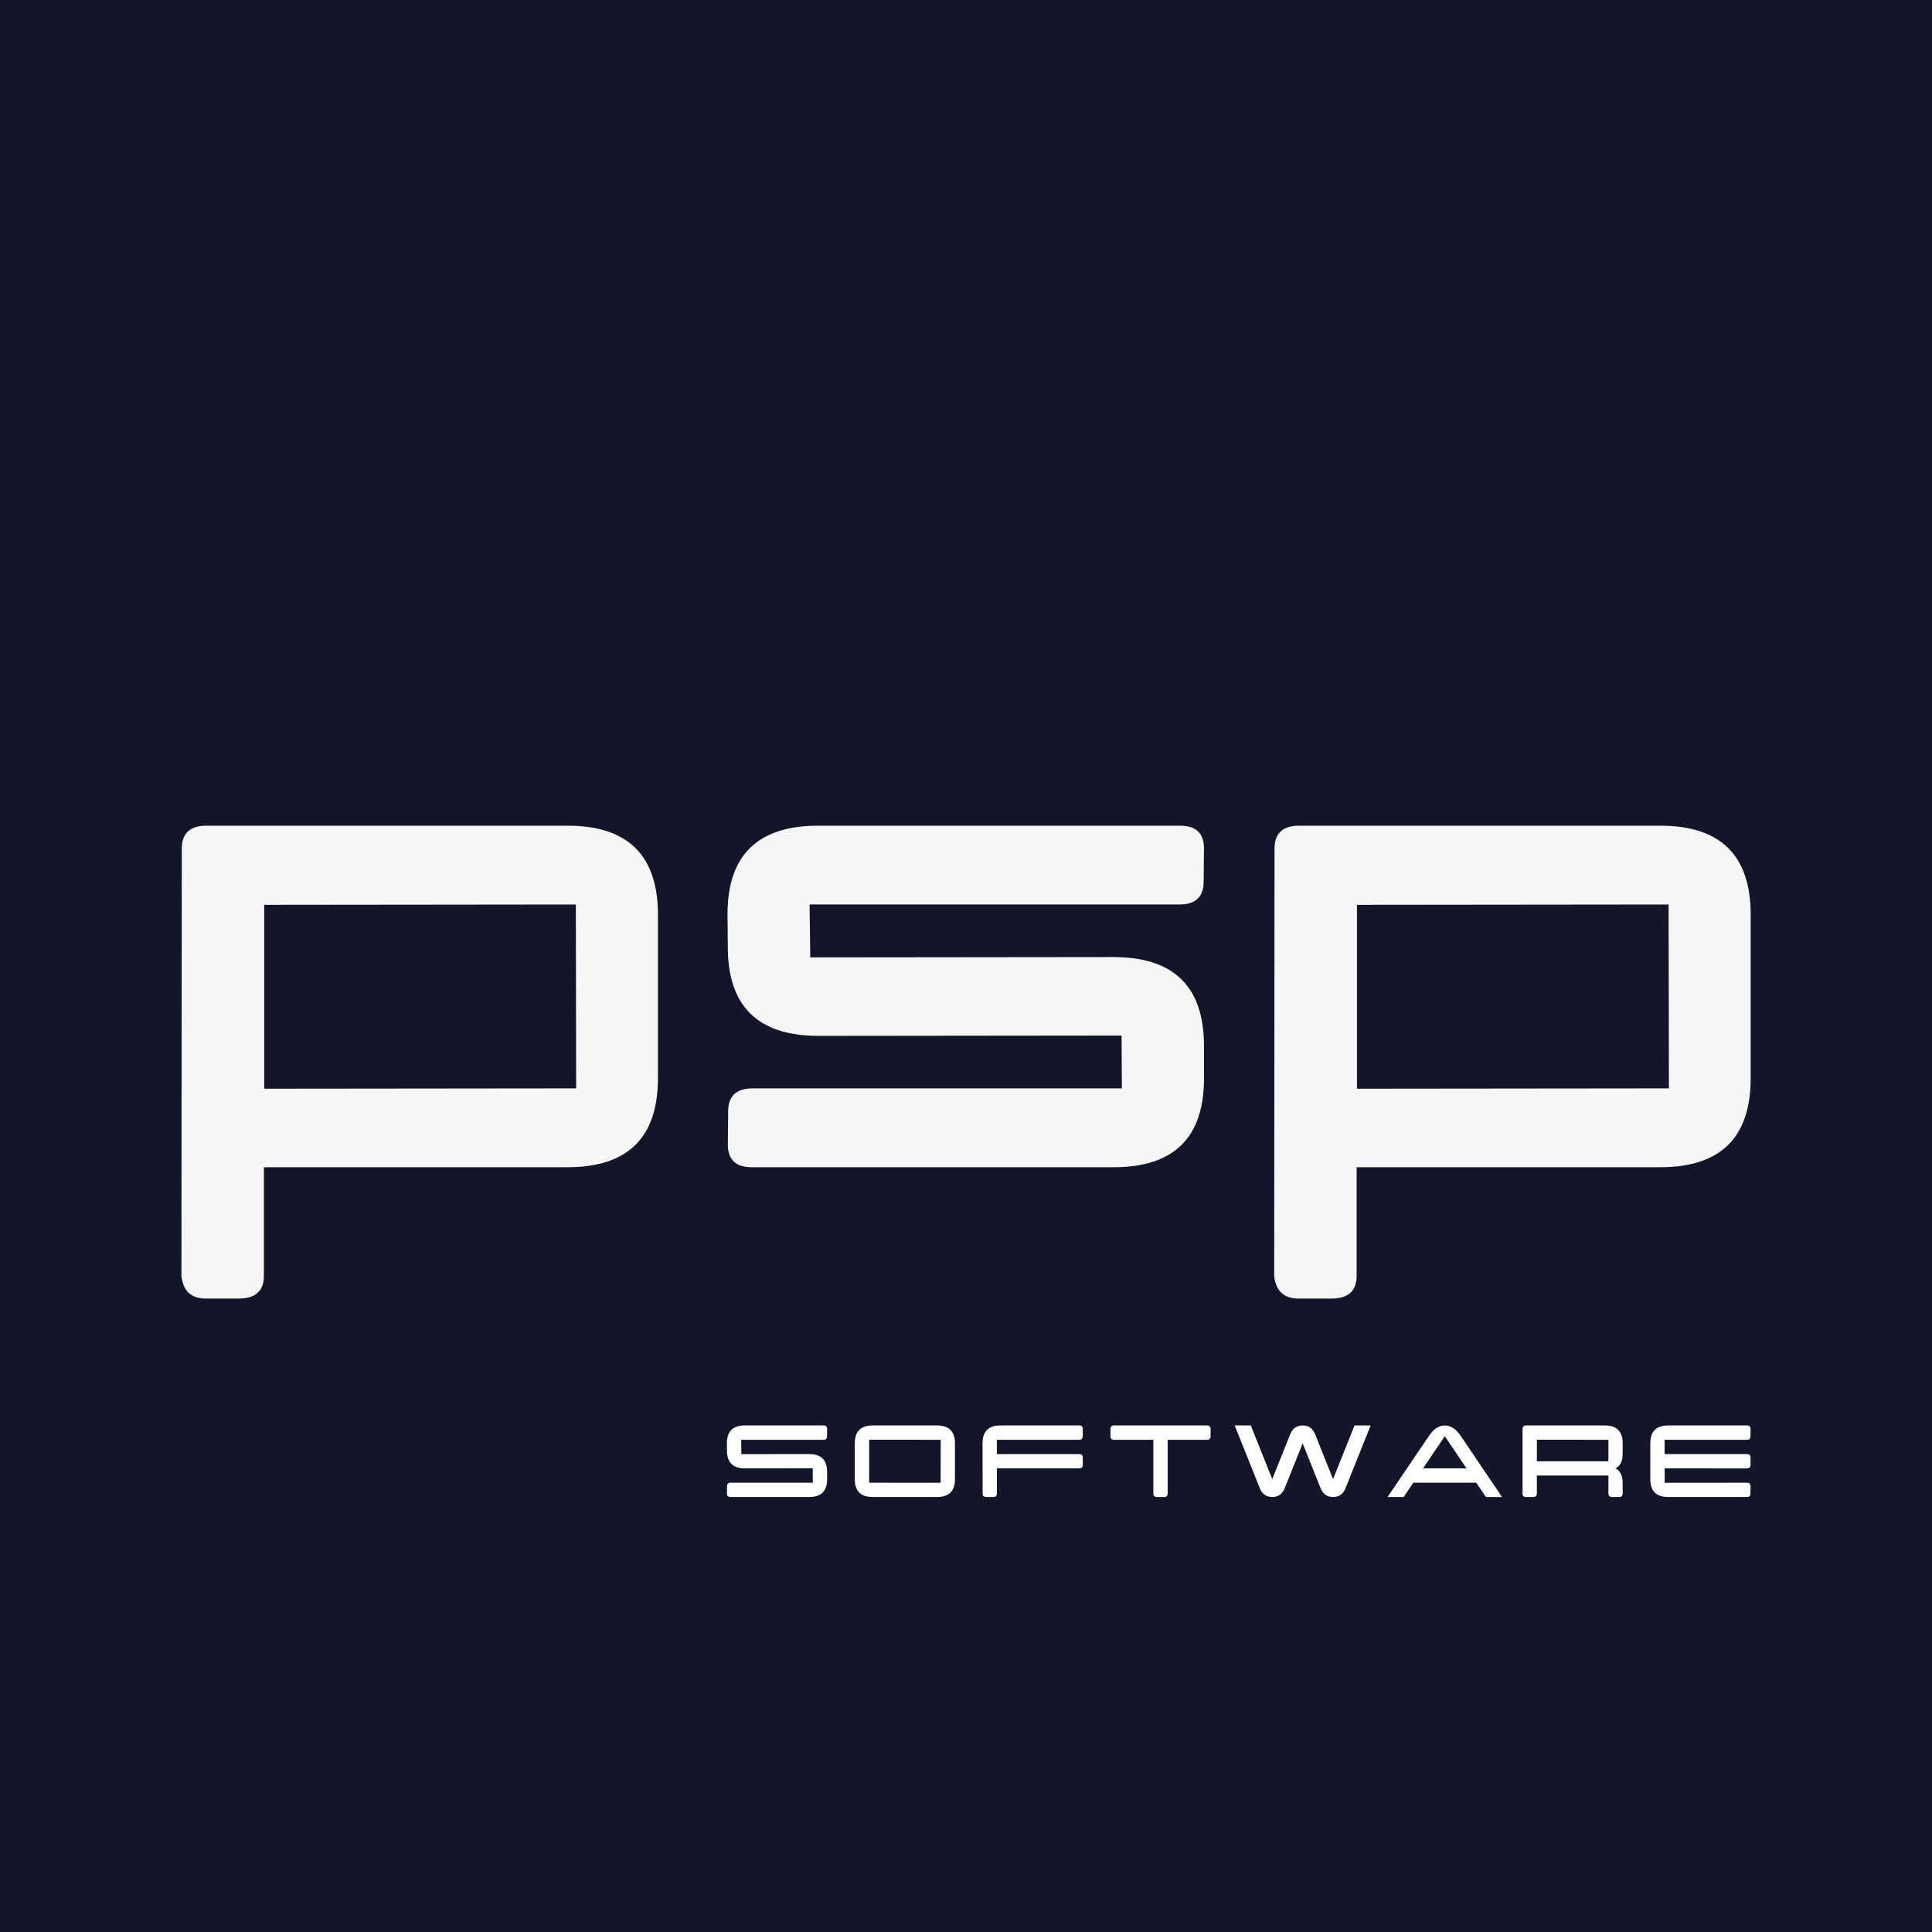 <?xml version="1.0" encoding="UTF-8" standalone="no"?>
<!-- Generator: Adobe Illustrator 28.2.0, SVG Export Plug-In . SVG Version: 6.00 Build 0)  -->

<svg
   version="1.1"
   id="Ebene_1"
   x="0px"
   y="0px"
   viewBox="0 0 100 100"
   xml:space="preserve"
   sodipodi:docname="pspsoftware_blue_100.svg"
   width="100"
   height="100"
   inkscape:version="1.3.2 (091e20e, 2023-11-25)"
   inkscape:export-filename="psp_software_blue_100.png"
   inkscape:export-xdpi="241.9"
   inkscape:export-ydpi="241.9"
   xmlns:inkscape="http://www.inkscape.org/namespaces/inkscape"
   xmlns:sodipodi="http://sodipodi.sourceforge.net/DTD/sodipodi-0.dtd"
   xmlns="http://www.w3.org/2000/svg"
   xmlns:svg="http://www.w3.org/2000/svg"><rect x="0" y="0" width="100" height="100" fill="#808080" stroke="none"/><defs
   id="defs11" /><sodipodi:namedview
   id="namedview11"
   pagecolor="#ffffff"
   bordercolor="#999999"
   borderopacity="1"
   inkscape:showpageshadow="0"
   inkscape:pageopacity="0"
   inkscape:pagecheckerboard="0"
   inkscape:deskcolor="#d1d1d1"
   inkscape:zoom="19.989176"
   inkscape:cx="55.054796"
   inkscape:cy="80.893781"
   inkscape:window-width="3504"
   inkscape:window-height="1299"
   inkscape:window-x="1848"
   inkscape:window-y="124"
   inkscape:window-maximized="0"
   inkscape:current-layer="g2"
   showguides="true" />
<style
   type="text/css"
   id="style1">
	.st0{fill:#121628;}
	.st1{fill:#FFFFFF;}
</style>

<g
   id="g2"
   transform="scale(0.2)"><path
     id="rect1"
     style="fill:#121628;stroke-width:0px"
     class="cls-3"
     d="M 0,0 H 500 V 500 H 0 Z" /><g
     id="Ebene_2"
     data-name="Ebene 2"
     transform="matrix(1.176,0,0,1.176,0.599,0)"
     style="fill:#ffffff;fill-opacity:1;stroke-width:4.252"><path
       d="m 3.541,30.352 q -4.77,0 -5.348,-4.914 l 0.072,-94.09 q 0,-5.059 5.42,-5.059 H 83.178 q 19.873,0 19.873,19.584 v 36.133 Q 102.979,1.445 83.178,1.445 H 16.332 V 25.365 q 0,4.986 -5.564,4.986 z m 81.516,-46.25 -0.072,-40.469 -68.58,0.072 v 40.469 z m 53.32,-11.562 q -19.945,0 -19.945,-19.512 l -0.072,-7.227 q 0,-19.512 19.945,-19.512 h 79.637 q 5.275,0 5.275,4.986 l -0.072,7.299 q 0,5.059 -5.348,5.059 h -81.371 l 0.145,11.635 66.701,-0.072 q 19.945,0 19.945,19.512 v 7.227 q 0,19.512 -19.873,19.512 h -79.637 q -5.275,0 -5.275,-4.986 l 0.072,-7.299 q 0,-5.059 5.348,-5.059 h 81.299 l -0.072,-11.635 z m 105.641,57.812 q -4.77,0 -5.348,-4.914 l 0.072,-94.09 q 0,-5.059 5.42,-5.059 h 79.492 q 19.873,0 19.873,19.584 v 36.133 Q 343.455,1.445 323.655,1.445 H 256.809 V 25.365 q 0,4.986 -5.564,4.986 z m 81.516,-46.25 -0.072,-40.469 -68.58,0.072 v 40.469 z"
       id="text1-8"
       style="font-weight:700;font-size:148px;font-family:PCapTerminal-Bold, 'PCap Terminal';letter-spacing:0.08em;opacity:0.96"
       class="cls-1"
       transform="translate(41.23,255.42)"
       aria-label="psp" /></g><path
     d="m 192.782,380.019 q -4.647,0 -4.647,-4.629 l -0.018,-1.852 q 0,-4.629 4.647,-4.629 h 20.404 q 0.889,0 0.889,0.907 l -0.018,1.87 q 0,0.926 -0.907,0.926 h -21.311 l 0.037,3.722 17.553,-0.018 q 4.647,0 4.647,4.629 v 1.852 q 0,4.629 -4.629,4.629 h -20.404 q -0.889,0 -0.889,-0.907 l 0.018,-1.87 q 0,-0.926 0.907,-0.926 h 21.293 l -0.018,-3.722 z m 32.156,-7.425 v 11.128 l 18.497,0.018 0.018,-11.128 z m 17.571,-3.685 q 4.629,0 4.629,4.629 v 9.258 q 0,4.629 -4.629,4.629 h -16.664 q -4.629,0 -4.629,-4.629 v -9.258 q 0,-4.629 4.647,-4.629 z m 15.492,11.109 v 6.48 q 0,0.926 -0.907,0.926 h -1.87 q -0.926,0 -0.926,-0.926 l -0.018,-12.961 q 0,-4.629 4.647,-4.629 h 20.404 q 0.889,0 0.889,0.907 l -0.018,1.87 q 0,0.926 -0.907,0.926 h -21.311 v 3.703 h 21.311 q 0.926,0 0.926,0.926 v 1.852 q 0,0.926 -0.926,0.926 z m 54.375,-11.109 q 0.926,0 0.926,0.926 v 1.852 q 0,0.926 -0.926,0.926 h -10.184 v 13.887 q 0,0.926 -0.926,0.926 h -1.852 q -0.926,0 -0.926,-0.926 v -13.887 h -10.184 q -0.926,0 -0.926,-0.926 v -1.852 q 0,-0.926 0.926,-0.926 z m 24.75,4.629 -4.629,11.572 q -0.926,2.314 -3.24,2.314 -2.314,0 -3.24,-2.314 l -6.48,-16.201 h 4.166 l 5.555,13.887 4.629,-11.572 q 0.926,-2.314 3.24,-2.314 2.314,0 3.24,2.314 l 4.629,11.572 5.555,-13.887 h 4.166 l -6.48,16.201 q -0.926,2.314 -3.24,2.314 -2.314,0 -3.24,-2.314 z m 28.638,10.184 -2.5,3.703 h -4.166 l 10.665,-15.738 q 1.833,-2.777 4.147,-2.777 2.314,0 4.184,2.777 l 10.628,15.738 h -4.166 l -2.5,-3.703 z m 13.775,-3.703 -5.629,-8.332 -5.629,8.332 z m 18.214,-7.425 -0.018,5.592 h 18.515 v -5.573 z m 18.497,13.905 v -4.629 h -18.515 v 4.629 q 0,0.926 -0.926,0.926 h -1.852 q -0.907,0 -0.926,-0.926 v -16.664 q 0.018,-0.926 0.926,-0.926 h 20.367 q 4.629,0 4.629,4.629 l -0.018,2.777 q 0,2.777 -1.852,3.703 1.852,0.926 1.852,3.703 l 0.018,2.777 q 0,0.926 -0.926,0.926 h -1.852 q -0.926,0 -0.926,-0.926 z m 14.566,-6.48 v 3.722 l 21.293,-0.018 q 0.926,0 0.926,0.926 l -0.018,1.852 q 0,0.926 -0.907,0.926 h -20.367 q -4.647,0 -4.647,-4.629 v -9.258 q 0,-4.629 4.647,-4.629 h 20.404 q 0.889,0 0.889,0.907 l -0.018,1.87 q 0,0.926 -0.907,0.926 h -21.311 v 3.703 h 21.311 q 0.926,0 0.926,0.926 v 1.852 q 0,0.926 -0.926,0.926 z"
     id="text2"
     style="font-size:7.643px;font-family:PCapTerminal, 'PCap Terminal';letter-spacing:0.14em;fill:#ffffff;stroke-width:5"
     class="cls-2"
     aria-label="SOFTWARE" /></g>
</svg>
